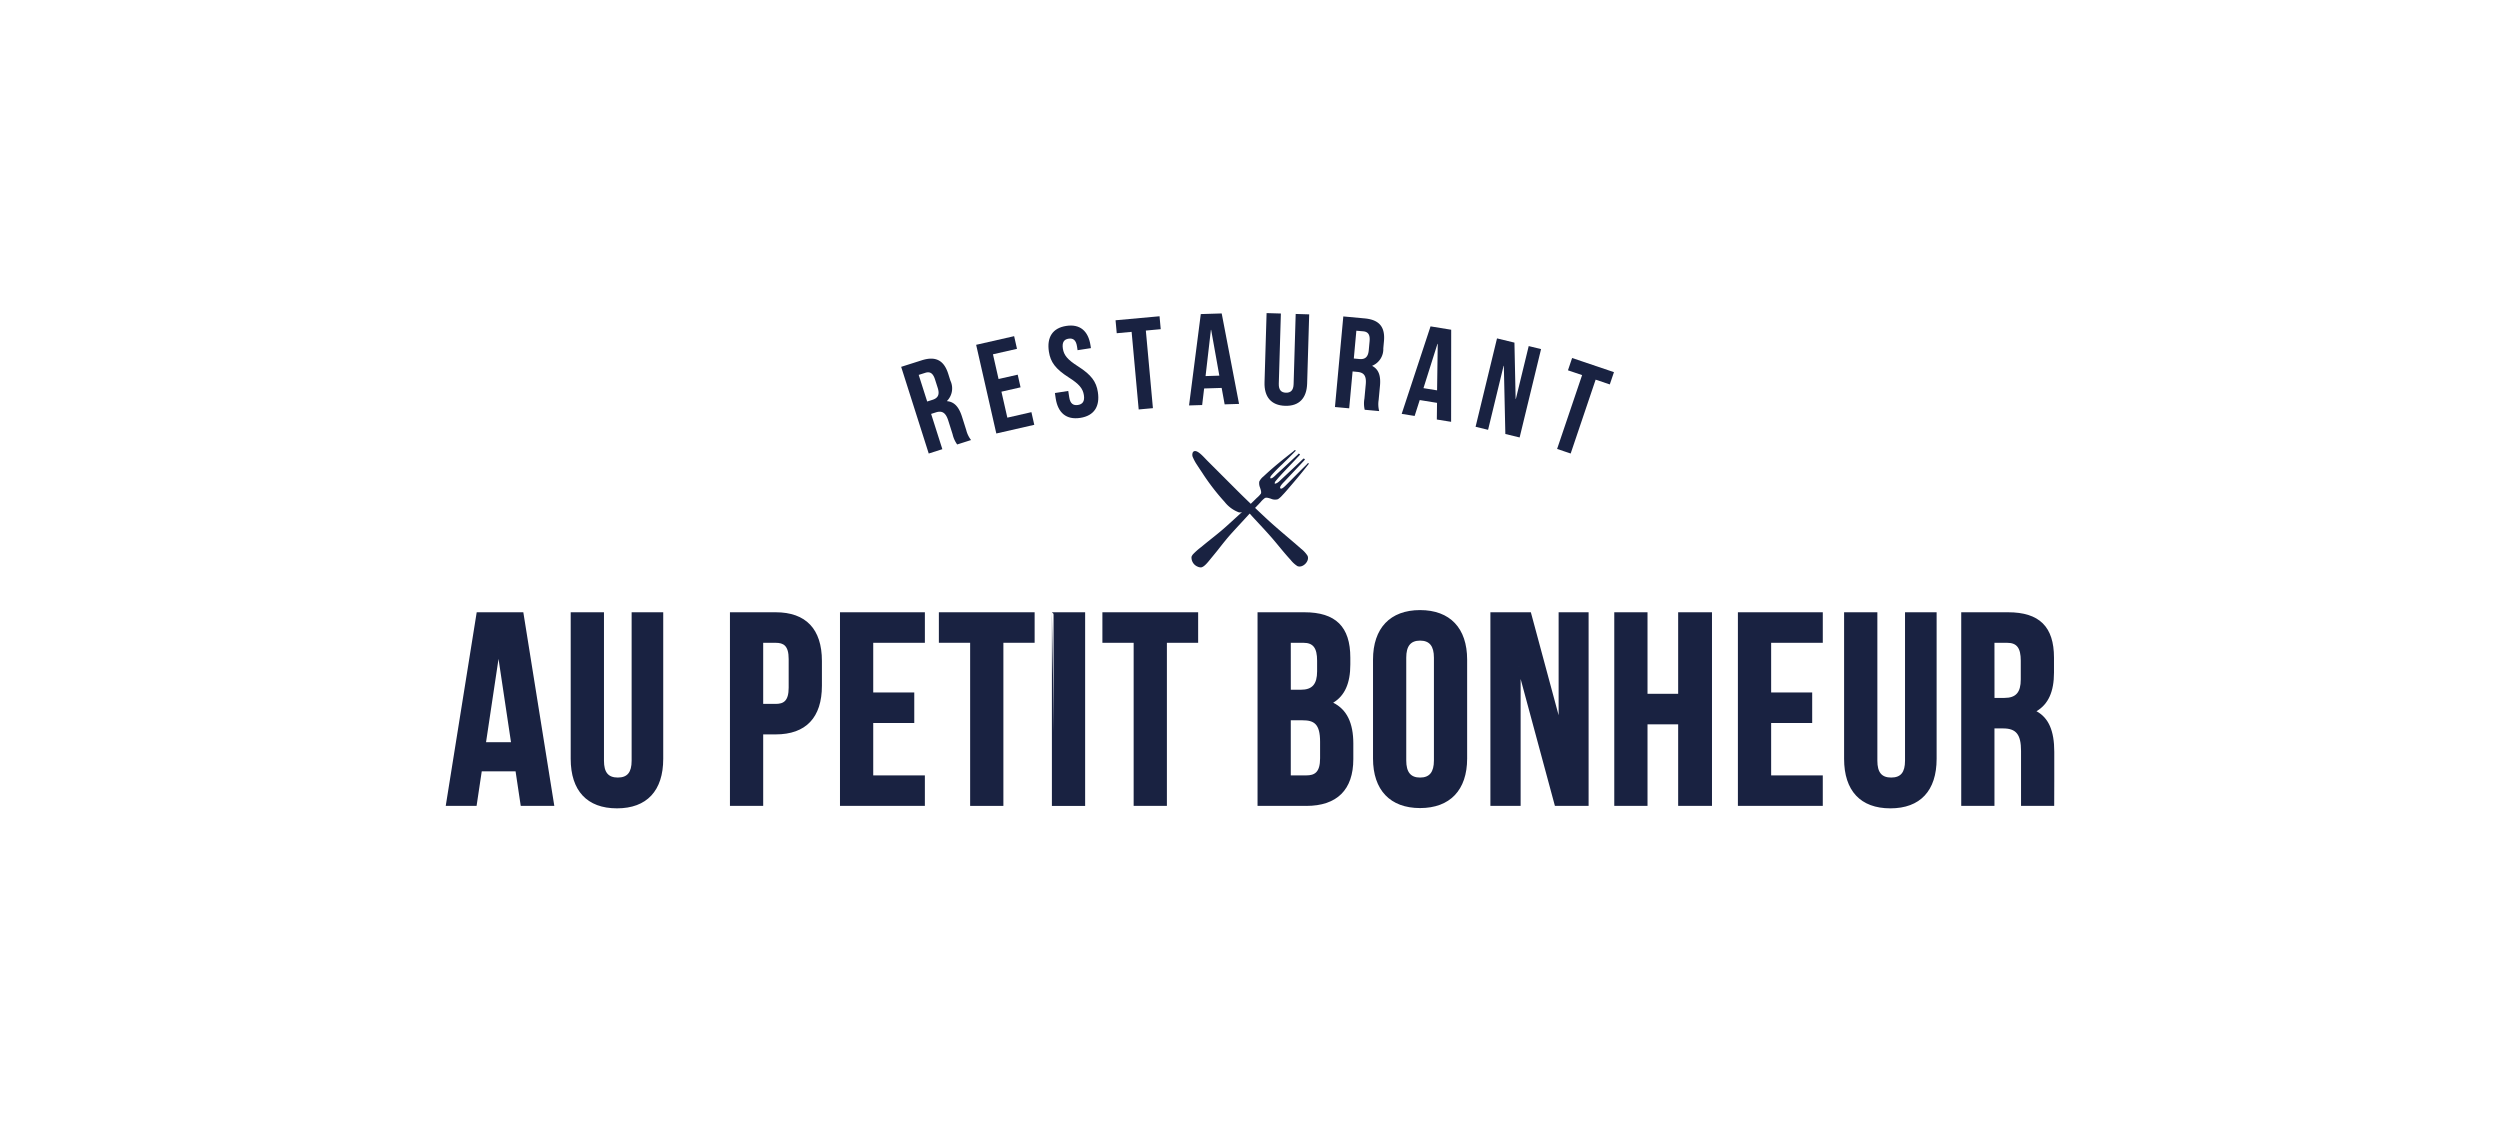 <svg xmlns="http://www.w3.org/2000/svg" xmlns:xlink="http://www.w3.org/1999/xlink" width="350" height="157" viewBox="0 0 350 157"><defs><clipPath id="clip-path"><path id="Trac&#xE9;_8" data-name="Trac&#xE9; 8" d="M0,35.38H225.2V-33.955H0Z" transform="translate(0 33.955)" fill="#192241"></path></clipPath></defs><g id="Groupe_16161" data-name="Groupe 16161" transform="translate(-440 -7770)"><rect id="Rectangle_6552" data-name="Rectangle 6552" width="350" height="157" transform="translate(440 7770)" fill="#e8e8e8" opacity="0"></rect><g id="Groupe_16150" data-name="Groupe 16150" transform="translate(502.402 7813.833)"><g id="Groupe_4" data-name="Groupe 4" transform="translate(0.274 42.118)"><path id="Trac&#xE9;_2" data-name="Trac&#xE9; 2" d="M2.176,0-2.088,26.642H1.757l.721-4.835h5.14l.723,4.835h4.225L8.3,0ZM5.03,4.719,7.046,18.192H3.013Z" transform="translate(2.088)" fill="#192241"></path></g><g id="Groupe_5" data-name="Groupe 5" transform="translate(0 41.884)"><path id="Trac&#xE9;_3" data-name="Trac&#xE9; 3" d="M2.213,0-2.124,27.109H2.195l.723-4.835H7.655l.723,4.835h4.7L8.739,0Zm.4.468h5.73l4.188,26.174H8.78l-.725-4.833H2.517l-.725,4.833H-1.577ZM5.035,4.917,2.979,18.66H7.555L5.5,4.917Zm.233,1.611L7.014,18.192H3.52Z" transform="translate(2.124)" fill="#192241"></path></g><g id="Groupe_10" data-name="Groupe 10" transform="translate(0 0)" clip-path="url(#clip-path)"><g id="Groupe_6" data-name="Groupe 6" transform="translate(17.733 42.118)"><path id="Trac&#xE9;_4" data-name="Trac&#xE9; 4" d="M2.136,0V20.553c0,1.9.837,2.587,2.169,2.587s2.171-.684,2.171-2.587V0h3.957V20.285c0,4.264-2.13,6.7-6.24,6.7s-6.242-2.436-6.242-6.7V0Z" transform="translate(2.05)" fill="#192241"></path></g><g id="Groupe_7" data-name="Groupe 7" transform="translate(17.5 41.885)"><path id="Trac&#xE9;_5" data-name="Trac&#xE9; 5" d="M3.3,14.007c-4.176,0-6.475-2.463-6.475-6.933V-13.443H1.483V7.342c0,1.629.6,2.354,1.936,2.354s1.936-.725,1.936-2.354V-13.443H9.779V7.075c0,4.47-2.3,6.933-6.475,6.933M-2.7-12.977V7.075c0,4.231,2.077,6.467,6.008,6.467s6.008-2.236,6.008-6.467V-12.977H5.822V7.342c0,1.872-.809,2.82-2.4,2.82s-2.4-.947-2.4-2.82v-20.32Z" transform="translate(3.171 13.443)" fill="#192241"></path></g><g id="Groupe_8" data-name="Groupe 8" transform="translate(40.026 42.117)"><path id="Trac&#xE9;_6" data-name="Trac&#xE9; 6" d="M6.331,3.36V6.824c0,4.264-2.056,6.583-6.242,6.583H-1.89V23.419H-6.076V-3.225H.089C4.275-3.225,6.331-.9,6.331,3.36M-1.89.581V9.6H.089c1.333,0,2.056-.611,2.056-2.512v-4C2.145,1.19,1.422.581.089.581Z" transform="translate(6.076 3.225)" fill="#192241"></path></g><g id="Groupe_9" data-name="Groupe 9" transform="translate(39.791 41.884)"><path id="Trac&#xE9;_7" data-name="Trac&#xE9; 7" d="M2.375,13.833H-2.279V-13.276h6.4c4.237,0,6.475,2.358,6.475,6.818v3.463c0,4.46-2.238,6.818-6.475,6.818H2.375Zm-4.186-.466h3.72V3.356H4.121c3.988,0,6.01-2.136,6.01-6.351V-6.458c0-4.215-2.022-6.351-6.01-6.351H-1.811ZM4.121.017H1.909V-9.47H4.121c1.583,0,2.289.847,2.289,2.746v4C6.41-.83,5.7.017,4.121.017M2.375-.448H4.121c1.095,0,1.821-.388,1.821-2.279v-4C5.942-8.614,5.215-9,4.121-9H2.375Z" transform="translate(2.279 13.276)" fill="#192241"></path></g></g><g id="Groupe_11" data-name="Groupe 11" transform="translate(55.429 42.118)"><path id="Trac&#xE9;_9" data-name="Trac&#xE9; 9" d="M0,0V26.642H11.419V22.835H4.186v-7.8H9.934V11.227H4.186V3.806h7.233V0Z" fill="#192241"></path></g><g id="Groupe_12" data-name="Groupe 12" transform="translate(55.196 41.884)"><path id="Trac&#xE9;_10" data-name="Trac&#xE9; 10" d="M0,0V27.109H11.884V22.835H4.654V15.5H10.4V11.227H4.654V4.272h7.231V0ZM.468.468H11.419V3.806H4.188v7.888H9.934v3.339H4.188V23.3h7.231v3.341H.468Z" fill="#192241"></path></g><g id="Groupe_13" data-name="Groupe 13" transform="translate(69.273 42.118)"><path id="Trac&#xE9;_11" data-name="Trac&#xE9; 11" d="M0,0V3.806H4.378V26.642H8.564V3.806H12.94V0Z" fill="#192241"></path></g><g id="Groupe_14" data-name="Groupe 14" transform="translate(69.04 41.884)"><path id="Trac&#xE9;_12" data-name="Trac&#xE9; 12" d="M0,0V4.272H4.378V27.109H9.032V4.272h4.374V0ZM.468.468H12.942V3.806H8.564V26.642H4.844V3.806H.468Z" fill="#192241"></path></g><path id="Trac&#xE9;_13" data-name="Trac&#xE9; 13" d="M41.674,13.313H45.86V-13.329H41.674Z" transform="translate(43.423 55.447)" fill="#192241"></path><path id="Trac&#xE9;_14" data-name="Trac&#xE9; 14" d="M41.559,13.666h4.654V-13.443H41.559Zm0-27.109.468.466h3.72V13.2h-3.72Z" transform="translate(43.304 55.328)" fill="#192241"></path><g id="Groupe_15" data-name="Groupe 15" transform="translate(92.167 42.118)"><path id="Trac&#xE9;_15" data-name="Trac&#xE9; 15" d="M0,0V3.806H4.376V26.642H8.562V3.806H12.94V0Z" fill="#192241"></path></g><g id="Groupe_16" data-name="Groupe 16" transform="translate(91.933 41.884)"><path id="Trac&#xE9;_16" data-name="Trac&#xE9; 16" d="M0,0V4.272H4.376V27.109H9.03V4.272h4.376V0ZM.468.468H12.94V3.806H8.562V26.642H4.842V3.806H.468Z" fill="#192241"></path></g><g id="Groupe_21" data-name="Groupe 21" transform="translate(0 0)" clip-path="url(#clip-path)"><g id="Groupe_17" data-name="Groupe 17" transform="translate(113.888 42.117)"><path id="Trac&#xE9;_17" data-name="Trac&#xE9; 17" d="M6.389,3.127v.952c0,2.74-.837,4.49-2.7,5.366,2.246.876,3.12,2.893,3.12,5.709v2.169c0,4.111-2.169,6.318-6.357,6.318H-6.132V-3H.186c4.339,0,6.2,2.017,6.2,6.128M-1.946.805V7.846H-.308c1.56,0,2.512-.684,2.512-2.816V3.546c0-1.9-.647-2.74-2.132-2.74Zm0,10.847v8.182h2.4c1.409,0,2.171-.647,2.171-2.626V14.887c0-2.473-.8-3.234-2.7-3.234Z" transform="translate(6.132 3.001)" fill="#192241"></path></g><g id="Groupe_18" data-name="Groupe 18" transform="translate(113.654 41.884)"><path id="Trac&#xE9;_18" data-name="Trac&#xE9; 18" d="M3.479,13.833H-3.339V-13.276H3.214c4.39,0,6.436,2.022,6.436,6.361v.952c0,2.632-.786,4.386-2.4,5.348,1.9.939,2.82,2.82,2.82,5.728V7.283c0,4.286-2.279,6.551-6.589,6.551m-6.351-.466H3.479c4.006,0,6.124-2.105,6.124-6.085V5.112C9.6,2.2,8.629.4,6.63-.379l-.506-.2.492-.231c1.752-.823,2.567-2.461,2.567-5.156v-.952c0-4.076-1.84-5.893-5.969-5.893H-2.871Zm6.351-3.341H.849V1.377h2.1c2.113,0,2.936.972,2.936,3.469V7.168c0,1.977-.741,2.859-2.4,2.859M1.315,9.561H3.479c1.162,0,1.938-.408,1.938-2.393V4.847c0-2.524-.87-3-2.471-3H1.315Zm1.4-11.523H.849V-9.47H3.1c1.613,0,2.365.945,2.365,2.973v1.485c0,2.081-.872,3.051-2.746,3.051m-1.4-.468h1.4C4.316-2.429,5-3.2,5-5.012V-6.5C5-8.275,4.447-9,3.1-9H1.315Z" transform="translate(3.339 13.276)" fill="#192241"></path></g><g id="Groupe_19" data-name="Groupe 19" transform="translate(130.053 41.814)"><path id="Trac&#xE9;_19" data-name="Trac&#xE9; 19" d="M0,3.418c0-4.264,2.246-6.7,6.357-6.7s6.355,2.434,6.355,6.7V17.273c0,4.262-2.246,6.7-6.355,6.7S0,21.534,0,17.273Zm4.186,14.12c0,1.9.837,2.626,2.171,2.626s2.169-.723,2.169-2.626V3.152c0-1.9-.837-2.628-2.169-2.628s-2.171.725-2.171,2.628Z" transform="translate(0 3.28)" fill="#192241"></path></g><g id="Groupe_20" data-name="Groupe 20" transform="translate(129.82 41.579)"><path id="Trac&#xE9;_20" data-name="Trac&#xE9; 20" d="M3.362,14.144c-4.188,0-6.589-2.526-6.589-6.933V-6.641c0-4.4,2.4-6.933,6.589-6.933s6.589,2.528,6.589,6.933V7.211c0,4.407-2.4,6.933-6.589,6.933m0-27.25c-3.949,0-6.122,2.3-6.122,6.465V7.211c0,4.17,2.173,6.467,6.122,6.467s6.122-2.3,6.122-6.467V-6.641c0-4.17-2.173-6.465-6.122-6.465m0,23.444c-1.595,0-2.4-.962-2.4-2.859V-6.909c0-1.9.809-2.859,2.4-2.859s2.4.962,2.4,2.859V7.479c0,1.9-.807,2.859-2.4,2.859m0-19.638c-1.321,0-1.936.76-1.936,2.391V7.479c0,1.634.615,2.393,1.936,2.393S5.3,9.112,5.3,7.479V-6.909C5.3-8.541,4.684-9.3,3.362-9.3" transform="translate(3.227 13.574)" fill="#192241"></path></g></g><g id="Groupe_22" data-name="Groupe 22" transform="translate(146.486 42.118)"><path id="Trac&#xE9;_22" data-name="Trac&#xE9; 22" d="M4.874,0V15.946L.574,0H-4.678V26.642H-.911V7.345L4.3,26.642H8.6V0Z" transform="translate(4.678)" fill="#192241"></path></g><g id="Groupe_23" data-name="Groupe 23" transform="translate(146.253 41.884)"><path id="Trac&#xE9;_23" data-name="Trac&#xE9; 23" d="M4.874,0V14.418L.986,0H-4.678V27.109H-.445V9.336l4.8,17.773H9.071V0Zm.468,16.181V.468H8.605V26.642H4.715L-.453,7.519l-.457.061V26.642h-3.3V.468H.629L4.883,16.24Z" transform="translate(4.678)" fill="#192241"></path></g><g id="Groupe_24" data-name="Groupe 24" transform="translate(163.83 42.118)"><path id="Trac&#xE9;_24" data-name="Trac&#xE9; 24" d="M4.564,0V11.419H-.192V0H-4.38V26.642H-.192V15.225H4.564V26.642H8.828V0Z" transform="translate(4.38)" fill="#192241"></path></g><g id="Groupe_25" data-name="Groupe 25" transform="translate(163.596 41.884)"><path id="Trac&#xE9;_25" data-name="Trac&#xE9; 25" d="M4.564,0V11.419H.274V0H-4.38V27.109H.274V15.689h4.29V27.109H9.3V0Zm.468,11.884V.468h3.8V26.642h-3.8V15.225H-.192V26.642H-3.914V.468H-.192V11.884Z" transform="translate(4.38)" fill="#192241"></path></g><g id="Groupe_26" data-name="Groupe 26" transform="translate(181.137 42.118)"><path id="Trac&#xE9;_26" data-name="Trac&#xE9; 26" d="M0,0V26.642H11.419V22.835H4.186v-7.8H9.934V11.227H4.186V3.806h7.233V0Z" fill="#192241"></path></g><g id="Groupe_27" data-name="Groupe 27" transform="translate(180.904 41.884)"><path id="Trac&#xE9;_27" data-name="Trac&#xE9; 27" d="M0,0V27.109H11.884V22.835H4.654V15.5H10.4V11.227H4.654V4.272h7.231V0ZM.468.468H11.419V3.806H4.186v7.888H9.934v3.339H4.186V23.3h7.233v3.341H.468Z" fill="#192241"></path></g><g id="Groupe_33" data-name="Groupe 33" transform="translate(0 0)" clip-path="url(#clip-path)"><g id="Groupe_28" data-name="Groupe 28" transform="translate(196.009 42.118)"><path id="Trac&#xE9;_28" data-name="Trac&#xE9; 28" d="M2.136,0V20.553c0,1.9.837,2.587,2.171,2.587s2.169-.684,2.169-2.587V0h3.957V20.285c0,4.264-2.132,6.7-6.242,6.7s-6.24-2.436-6.24-6.7V0Z" transform="translate(2.05)" fill="#192241"></path></g><g id="Groupe_29" data-name="Groupe 29" transform="translate(195.775 41.885)"><path id="Trac&#xE9;_29" data-name="Trac&#xE9; 29" d="M3.3,14.007c-4.176,0-6.475-2.463-6.475-6.933V-13.443H1.483V7.342c0,1.629.6,2.354,1.936,2.354s1.936-.725,1.936-2.354V-13.443H9.779V7.075c0,4.47-2.3,6.933-6.475,6.933M-2.7-12.977V7.075c0,4.231,2.077,6.467,6.008,6.467s6.01-2.236,6.01-6.467V-12.977H5.822V7.342c0,1.872-.809,2.82-2.4,2.82s-2.4-.947-2.4-2.82v-20.32Z" transform="translate(3.171 13.443)" fill="#192241"></path></g><g id="Groupe_30" data-name="Groupe 30" transform="translate(212.402 42.118)"><path id="Trac&#xE9;_30" data-name="Trac&#xE9; 30" d="M4.273,13.595c0-.378,0-2.64,0-3.273V6.135c0-2.475-.837-3.388-2.74-3.388H.087V13.595H-4.1V-13.047H2.217c4.339,0,6.206,2.017,6.206,6.128v2.093c0,2.74-.876,4.529-2.742,5.4,2.1.876,2.779,2.893,2.779,5.673v4.108c0,1.295,0,2.171-.01,3.237ZM.087-9.241v8.182H1.723c1.56,0,2.512-.684,2.512-2.816V-6.5c0-1.9-.647-2.74-2.132-2.74Z" transform="translate(4.101 13.047)" fill="#192241"></path></g><g id="Groupe_31" data-name="Groupe 31" transform="translate(212.17 41.884)"><path id="Trac&#xE9;_31" data-name="Trac&#xE9; 31" d="M6.641,13.833H2L2,13.6V6.139c0-2.3-.678-3.153-2.508-3.153H-1.721V13.833H-6.373V-13.276H.178c4.392,0,6.436,2.022,6.436,6.361v2.1c0,2.653-.8,4.423-2.454,5.393,1.7.917,2.493,2.738,2.493,5.681v4.111c0,1.3,0,2.173-.01,3.239Zm-4.174-.466H6.179c.006-.966.006-1.805.006-3V6.253c0-3.01-.813-4.695-2.634-5.454L3.065.6,3.541.373C5.295-.45,6.148-2.149,6.148-4.82v-2.1c0-4.076-1.842-5.893-5.971-5.893H-5.907V13.368h3.72V2.519H-.508c2.085,0,2.975,1.084,2.975,3.62v5.017c0,.751,0,1.734,0,2.211M-.316-.82h-1.87V-9.47H.063c1.613,0,2.365.945,2.365,2.973v2.628C2.428-1.79,1.556-.82-.316-.82m-1.4-.466h1.4c1.6,0,2.279-.774,2.279-2.583V-6.5C1.962-8.275,1.411-9,.063-9H-1.721Z" transform="translate(6.373 13.276)" fill="#192241"></path></g><g id="Groupe_32" data-name="Groupe 32" transform="translate(63.761 6.377)"><path id="Trac&#xE9;_32" data-name="Trac&#xE9; 32" d="M4,6.131A3.908,3.908,0,0,1,3.357,4.7L2.751,2.788c-.359-1.127-.874-1.421-1.74-1.146l-.66.21,1.572,4.94L.016,7.4-3.843-4.736l2.877-.915c1.977-.629,3.118.02,3.714,1.893l.3.954a2.508,2.508,0,0,1-.47,2.84l.01.035c1.08.1,1.679.9,2.083,2.162l.594,1.872a3.722,3.722,0,0,0,.678,1.407Zm-5.389-9.74L-.2.119.545-.119c.711-.225,1.045-.676.737-1.646L.9-2.962C.625-3.828.21-4.116-.466-3.9Z" transform="translate(3.843 5.884)" fill="#192241"></path></g></g><g id="Groupe_34" data-name="Groupe 34" transform="translate(74.258 3.23)"><path id="Trac&#xE9;_34" data-name="Trac&#xE9; 34" d="M1.6,3.061,4.28,2.453l.4,1.772-2.677.609.827,3.637L6.2,7.7l.4,1.774L1.286,10.688-1.538-1.727,3.781-2.938l.4,1.774L.816-.4Z" transform="translate(1.538 2.938)" fill="#192241"></path></g><g id="Groupe_36" data-name="Groupe 36" transform="translate(0 0)" clip-path="url(#clip-path)"><g id="Groupe_35" data-name="Groupe 35" transform="translate(84.38 1.745)"><path id="Trac&#xE9;_35" data-name="Trac&#xE9; 35" d="M1.269.026c1.924-.3,3.09.7,3.4,2.714l.061.394-1.87.29L2.782,2.9c-.139-.9-.551-1.184-1.18-1.088s-.937.494-.8,1.395c.141.917.643,1.538,2.111,2.471C4.8,6.879,5.48,7.843,5.7,9.281c.312,2.013-.517,3.32-2.459,3.62S.117,12.207-.2,10.193L-.313,9.42l1.868-.29.139.9c.141.9.586,1.16,1.215,1.064s.974-.484.835-1.382C3.6,8.795,3.1,8.174,1.63,7.241c-1.879-1.2-2.561-2.16-2.783-3.6C-1.465,1.627-.654.325,1.269.026" transform="translate(1.218 0.025)" fill="#192241"></path></g></g><g id="Groupe_37" data-name="Groupe 37" transform="translate(93.775 0.444)"><path id="Trac&#xE9;_37" data-name="Trac&#xE9; 37" d="M0,.286.165,2.1,2.25,1.909l.99,10.865,1.991-.182L4.241,1.727l2.083-.192L6.159-.274Z" transform="translate(0 0.274)" fill="#192241"></path></g><g id="Groupe_38" data-name="Groupe 38" transform="translate(104.064 0.048)"><path id="Trac&#xE9;_38" data-name="Trac&#xE9; 38" d="M.839.046-.805,12.837l1.836-.057.276-2.32,2.454-.076.417,2.3,2.017-.061L3.767-.044ZM2.254,2.259h.037L3.436,8.665l-1.928.061Z" transform="translate(0.805 0.044)" fill="#192241"></path></g><g id="Groupe_41" data-name="Groupe 41" transform="translate(0 0)" clip-path="url(#clip-path)"><g id="Groupe_39" data-name="Groupe 39" transform="translate(114.63 0)"><path id="Trac&#xE9;_39" data-name="Trac&#xE9; 39" d="M1.169.03.877,9.848c-.027.911.363,1.25,1,1.268s1.048-.3,1.074-1.2L3.242.091,5.133.149,4.845,9.84c-.061,2.036-1.113,3.169-3.077,3.112S-1.181,11.7-1.12,9.662L-.832-.029Z" transform="translate(1.122 0.029)" fill="#192241"></path></g><g id="Groupe_40" data-name="Groupe 40" transform="translate(124.491 0.47)"><path id="Trac&#xE9;_40" data-name="Trac&#xE9; 40" d="M2.126,6.666a3.886,3.886,0,0,1-.037-1.574L2.273,3.1c.108-1.176-.249-1.648-1.156-1.732L.429,1.3-.047,6.465-2.04,6.282-.87-6.4l3.008.278C4.2-5.929,5-4.888,4.821-2.932l-.092,1A2.511,2.511,0,0,1,3.187.5l0,.037c.958.508,1.2,1.48,1.074,2.8L4.078,5.293a3.79,3.79,0,0,0,.076,1.56ZM.956-4.4.6-.508l.778.071C2.117-.367,2.6-.651,2.693-1.666l.116-1.25c.084-.907-.188-1.333-.894-1.4Z" transform="translate(2.04 6.397)" fill="#192241"></path></g></g><g id="Groupe_42" data-name="Groupe 42" transform="translate(133.835 1.862)"><path id="Trac&#xE9;_42" data-name="Trac&#xE9; 42" d="M0,6.249l1.813.292.711-2.226,2.424.392L4.919,7.041l2,.321L6.93-5.529,4.039-6Zm3.049-3.6L5.007-3.555l.039,0L4.954,2.957Z" transform="translate(0 5.997)" fill="#192241"></path></g><g id="Groupe_43" data-name="Groupe 43" transform="translate(144.179 3.542)"><path id="Trac&#xE9;_43" data-name="Trac&#xE9; 43" d="M2.019,1.962l-.035-.008L-.188,10.916l-1.75-.425,3-12.374,2.44.592.167,7.882L3.7,6.6,5.5-.807,7.23-.386l-3,12.372-2-.484Z" transform="translate(1.938 1.883)" fill="#192241"></path></g><g id="Groupe_44" data-name="Groupe 44" transform="translate(155.595 6.287)"><path id="Trac&#xE9;_44" data-name="Trac&#xE9; 44" d="M1.071,0,6.93,1.981,6.346,3.7l-1.981-.67L.869,13.373l-1.9-.641L2.47,2.393.489,1.723Z" transform="translate(1.028)" fill="#192241"></path></g><g id="Groupe_47" data-name="Groupe 47" transform="translate(0 0)" clip-path="url(#clip-path)"><g id="Groupe_45" data-name="Groupe 45" transform="translate(104.389 19.184)"><path id="Trac&#xE9;_45" data-name="Trac&#xE9; 45" d="M8.112.667C8.069.624,8.026.583,7.985.54,7.9.522,7.815.63,7.717.724,6.79,1.6,5.863,2.48,4.908,3.364c-.325.3-.629.658-1.011.7-.051-.214.12-.376.253-.535.725-.866,1.907-2.05,2.838-3.061C7.1.342,7.223.234,7.352.077,7.37.056,7.477,0,7.395-.05,7.368-.07,7.352-.1,7.325-.119c-.114-.082-.133.031-.253.141C6.147.867,5.2,1.778,4.291,2.6c-.172.157-.343.343-.506.478s-.321.267-.506.225c-.071-.184.1-.351.21-.49A19.994,19.994,0,0,1,4.936,1.341C5.508.771,6.094.22,6.65-.373c.059-.063.188-.127.155-.239-.133-.1-.249.1-.323.155C5.12.6,3.7,1.737,2.31,3.042a2.079,2.079,0,0,0-.59.729,1.61,1.61,0,0,0,.112.843c.078.255.221.629.112.843a3.654,3.654,0,0,1-.576.6C-.016,7.446-1.41,8.684-2.791,9.939c-1.225,1.115-2.352,1.928-3.582,2.963a9.493,9.493,0,0,0-1.18,1.039,1.255,1.255,0,0,0-.21.351,1.376,1.376,0,0,0,.843,1.376,1.112,1.112,0,0,0,.478.112c.459-.039,1.013-.782,1.417-1.278.355-.433.694-.837.984-1.207.637-.813,1.262-1.611,2-2.418.692-.762,1.495-1.621,2.22-2.416C.707,7.879,1.316,7.271,1.9,6.652a3.271,3.271,0,0,1,.6-.578c.233-.127.539,0,.843.086a1.39,1.39,0,0,0,1,.069,3.255,3.255,0,0,0,.647-.588c.21-.212.412-.443.576-.633,1.048-1.223,1.968-2.283,2.908-3.5A1.863,1.863,0,0,0,8.6,1.355c.018-.033.1-.114.014-.155-.08-.076-.127.045-.227.141-.9.882-1.793,1.795-2.71,2.712-.263.263-.78.833-.984.674-.249-.194.4-.813.59-1.011.935-1,1.9-2.009,2.8-2.991C8.1.7,8.126.685,8.112.667" transform="translate(7.785 0.64)" fill="#192241"></path></g><g id="Groupe_46" data-name="Groupe 46" transform="translate(104.516 19.313)"><path id="Trac&#xE9;_46" data-name="Trac&#xE9; 46" d="M.041.092C.475-.558,1.525.721,2.07,1.266L6.115,5.311c1.4,1.4,2.661,2.587,4.041,3.882,1.683,1.574,3.306,2.871,5.042,4.4a3.928,3.928,0,0,1,.9.98c.335.739-.67,1.77-1.419,1.446a3.743,3.743,0,0,1-.939-.858c-.872-.941-1.711-2.013-2.454-2.883-.9-1.052-1.981-2.185-3.014-3.308A3.19,3.19,0,0,0,7.8,8.49a1.126,1.126,0,0,0-.658-.043A2.151,2.151,0,0,1,6.5,8.5,4.544,4.544,0,0,1,4.486,7.026,31.248,31.248,0,0,1,1.315,2.891C1.092,2.56.853,2.209.633,1.86A6.024,6.024,0,0,1,.073.847.847.847,0,0,1,.041.092" transform="translate(0.039 0.088)" fill="#192241"></path></g></g></g></g></svg>